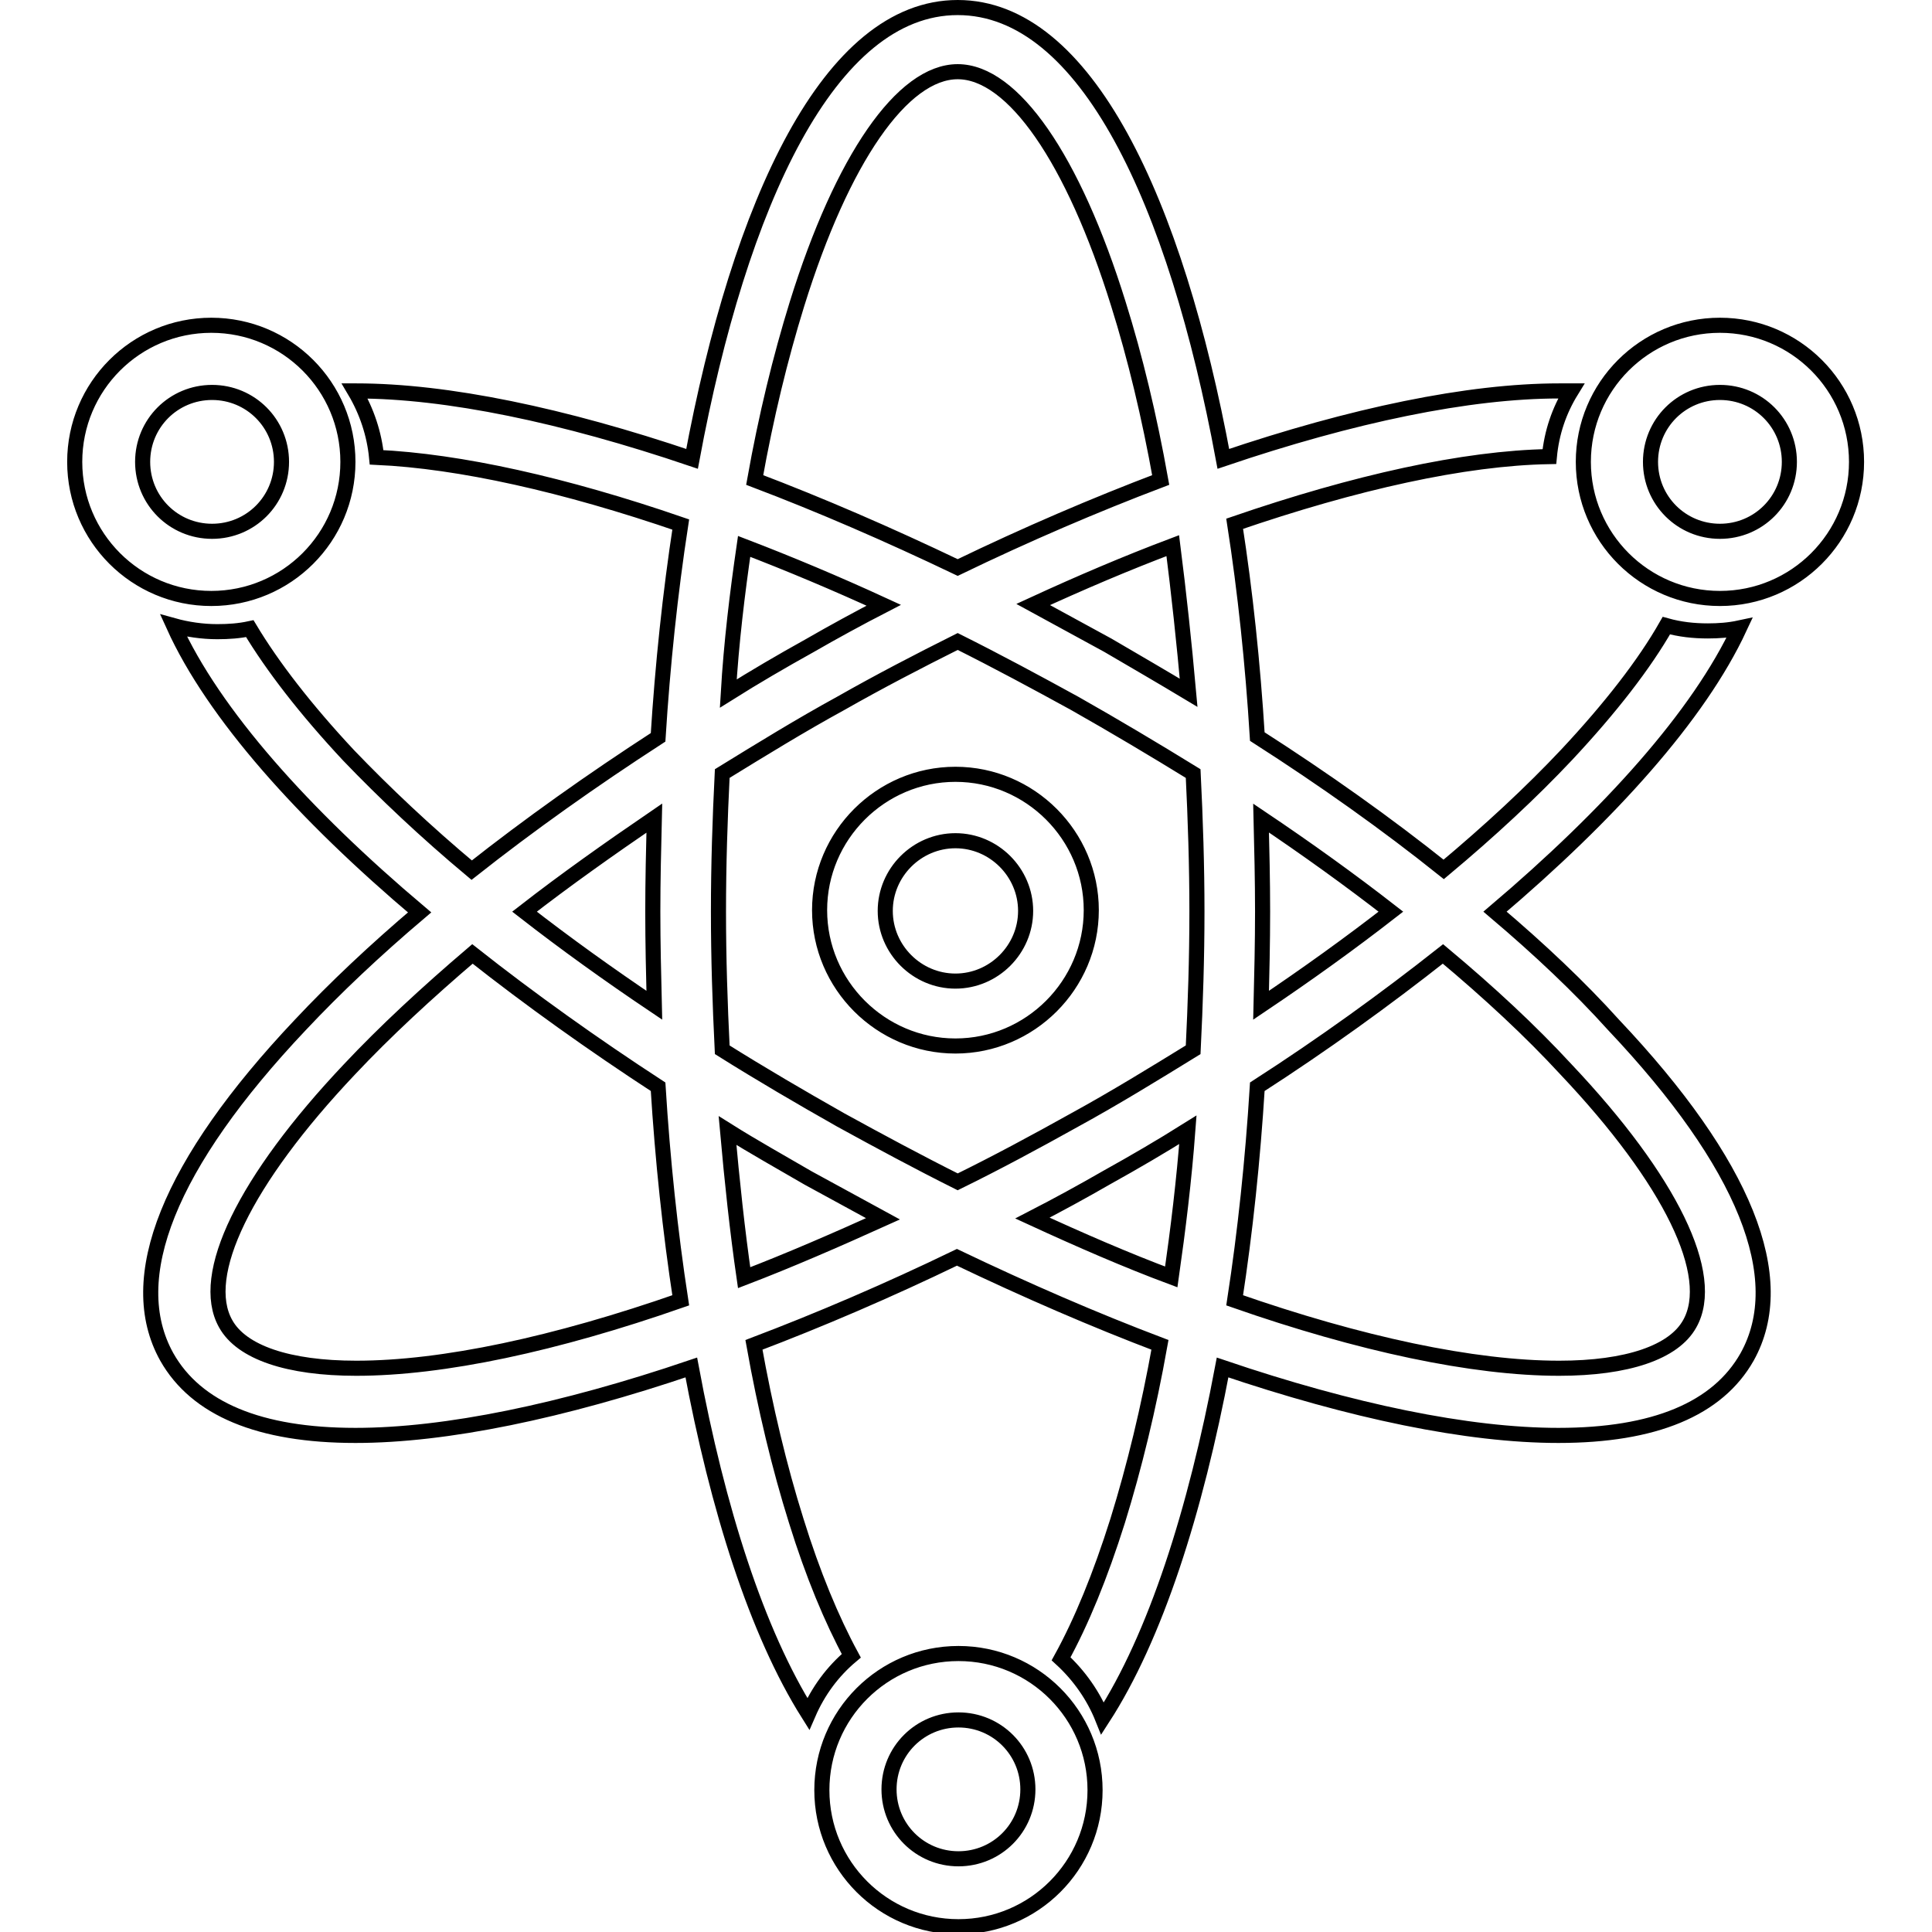 <?xml version="1.0" encoding="utf-8"?>
<!-- Svg Vector Icons : http://www.onlinewebfonts.com/icon -->
<!DOCTYPE svg PUBLIC "-//W3C//DTD SVG 1.1//EN" "http://www.w3.org/Graphics/SVG/1.1/DTD/svg11.dtd">
<svg version="1.1" xmlns="http://www.w3.org/2000/svg" xmlns:xlink="http://www.w3.org/1999/xlink" x="0px" y="0px" viewBox="0 0 256 256" enable-background="new 0 0 256 256" xml:space="preserve">
<g> <path stroke-width="2" fill-opacity="0" stroke="#000000"  d="M126.6,138.6c9.9,0,18-8.1,18-18s-8.1-18-18-18c-9.9,0-18,8.1-18,18C108.6,130.5,116.7,138.6,126.6,138.6z  M126.6,111.4c5.1,0,9.3,4.2,9.3,9.3s-4.2,9.3-9.3,9.3c-5.1,0-9.3-4.2-9.3-9.3S121.5,111.4,126.6,111.4z M198.1,120.8 c15.2-12.9,27-26,32.4-37.6c-1.4,0.3-2.8,0.4-4.2,0.4c-1.9,0-3.7-0.2-5.5-0.7c-2.9,5.1-7.4,10.9-13.2,17.1 c-4.7,5-10.2,10.1-16.3,15.2c-7.5-6-15.8-11.9-24.7-17.6c-0.6-9.7-1.6-19.2-3-28.2c16-5.5,30.4-8.7,41.7-8.9 c0.3-3.2,1.3-6.1,2.9-8.7c-0.5,0-1,0-1.6,0c-12,0-27.4,3.2-44.5,9c-6.3-34-18.2-59.8-35.2-59.8c-17,0-28.9,25.9-35.2,59.8 c-17.1-5.8-32.5-9-44.5-9c-0.1,0-0.1,0-0.2,0c1.6,2.7,2.6,5.7,2.9,8.8c11,0.5,24.9,3.6,40.3,8.9c-1.4,9.1-2.4,18.6-3,28.2 c-8.8,5.7-17.1,11.6-24.7,17.6c-6.1-5.1-11.5-10.2-16.3-15.2c-5.7-6.1-10.1-11.8-13.1-16.8c-1.4,0.3-2.8,0.4-4.3,0.4 c-2,0-4-0.3-5.8-0.8c5.3,11.7,17.2,25,32.6,38c-5.9,5-11.2,10-15.8,14.9c-17.4,18.4-23.5,33.6-17.7,44c3.9,6.9,12.3,10.4,25,10.4 c12,0,27.4-3.2,44.5-9c3.5,18.8,8.7,35.1,15.5,45.9c1.3-3,3.2-5.6,5.7-7.7c-2.6-4.8-5.1-10.8-7.3-17.9c-2.2-7-4.1-14.9-5.6-23.3 c8.7-3.3,17.8-7.2,26.9-11.6c9.2,4.4,18.2,8.3,26.9,11.6c-1.5,8.4-3.4,16.2-5.6,23.3c-2.3,7.3-4.8,13.4-7.5,18.3 c2.4,2.2,4.3,4.9,5.5,7.9c7-10.8,12.3-27.4,15.9-46.5c17.1,5.8,32.5,9,44.5,9c12.7,0,21.1-3.5,25-10.4c5.8-10.4-0.3-25.6-17.7-44 C209.3,130.8,204,125.8,198.1,120.8L198.1,120.8z M184.3,120.8c-5.4,4.2-11.1,8.3-17.2,12.4c0.1-4.1,0.2-8.3,0.2-12.4 c0-4.1-0.1-8.3-0.2-12.4C173.2,112.5,178.9,116.6,184.3,120.8z M95.2,120.8c0-6.2,0.2-12.3,0.5-18.3c5.2-3.2,10.4-6.4,15.7-9.3 c5.1-2.9,10.3-5.6,15.5-8.2c5.2,2.6,10.4,5.4,15.5,8.2c5.3,3,10.5,6.1,15.7,9.3c0.3,6.1,0.5,12.2,0.5,18.3c0,6.1-0.2,12.2-0.5,18.3 c-5.2,3.2-10.4,6.4-15.7,9.3c-5.2,2.9-10.4,5.7-15.5,8.2c-5.2-2.6-10.4-5.4-15.5-8.2c-5.3-3-10.6-6.1-15.7-9.3 C95.4,133,95.2,126.9,95.2,120.8z M157.5,91.8c-3.5-2.1-7.1-4.2-10.7-6.3c-3.3-1.8-6.6-3.6-9.9-5.4c6.3-2.9,12.4-5.5,18.5-7.8 C156.2,78.6,156.9,85.1,157.5,91.8L157.5,91.8z M105.6,40.3c6-19.3,14-30.8,21.3-30.8c7.3,0,15.3,11.5,21.3,30.8 c2.2,7,4.1,14.9,5.6,23.3c-8.7,3.3-17.8,7.2-26.9,11.6c-9.2-4.4-18.2-8.3-26.9-11.6C101.5,55.2,103.4,47.4,105.6,40.3z M98.6,72.4 c6,2.3,12.2,4.9,18.5,7.8c-3.3,1.7-6.6,3.5-9.9,5.4c-3.6,2-7.2,4.1-10.7,6.3C96.9,85.1,97.7,78.6,98.6,72.4z M86.7,108.4 c-0.1,4.1-0.2,8.3-0.2,12.4c0,4.1,0.1,8.3,0.2,12.4c-6.1-4.1-11.8-8.2-17.2-12.4C74.9,116.6,80.7,112.5,86.7,108.4z M47.2,181.3 c-9,0-15.2-2.1-17.3-5.9c-3.6-6.4,2.5-19,16.4-33.7c4.7-5,10.2-10.1,16.3-15.3c7.6,6,16,12,24.6,17.6c0.6,9.7,1.6,19.2,3,28.3 C73.6,178.1,58.7,181.3,47.2,181.3z M98.6,169.3c-0.9-6.2-1.6-12.8-2.2-19.5c3.5,2.2,7.1,4.2,10.7,6.3c3.3,1.8,6.6,3.6,9.9,5.4 C110.8,164.3,104.6,167,98.6,169.3z M136.8,161.4c3.3-1.7,6.6-3.5,9.9-5.4c3.6-2,7.2-4.1,10.7-6.3c-0.5,6.7-1.3,13.2-2.2,19.5 C149.3,167,143.1,164.3,136.8,161.4z M223.9,175.4c-2.1,3.8-8.3,5.9-17.3,5.9c-11.4,0-26.4-3.2-43-9c1.4-9.1,2.4-18.6,3-28.3 c8.7-5.6,17-11.6,24.6-17.6c6.1,5.1,11.6,10.2,16.3,15.3C221.4,156.4,227.5,169,223.9,175.4L223.9,175.4z M46.1,61.2 c0-10-8.1-18.1-18.1-18.1c-10,0-18.1,8.1-18.1,18.1c0,10,8.1,18.1,18.1,18.1C38,79.3,46.1,71.2,46.1,61.2z M18.9,61.2 c0-5.1,4.1-9.2,9.2-9.2c5.1,0,9.2,4.1,9.2,9.2c0,5.1-4.1,9.2-9.2,9.2C23,70.4,18.9,66.3,18.9,61.2z M227.9,43.1 c-10,0-18.1,8.1-18.1,18.1c0,10,8.1,18.1,18.1,18.1c10,0,18.1-8.1,18.1-18.1C246,51.2,237.9,43.1,227.9,43.1z M227.9,70.4 c-5.1,0-9.2-4.1-9.2-9.2c0-5.1,4.1-9.2,9.2-9.2s9.2,4.1,9.2,9.2C237.1,66.3,233,70.4,227.9,70.4z M127,219.1 c-10,0-18.1,8.1-18.1,18.1c0,10,8.1,18.1,18.1,18.1c10,0,18.1-8.1,18.1-18.1C145.1,227.2,137,219.1,127,219.1L127,219.1z  M127,246.3c-5.1,0-9.2-4.1-9.2-9.2c0-5.1,4.1-9.2,9.2-9.2c5.1,0,9.2,4.1,9.2,9.2C136.2,242.2,132.1,246.3,127,246.3z"/></g>
</svg>